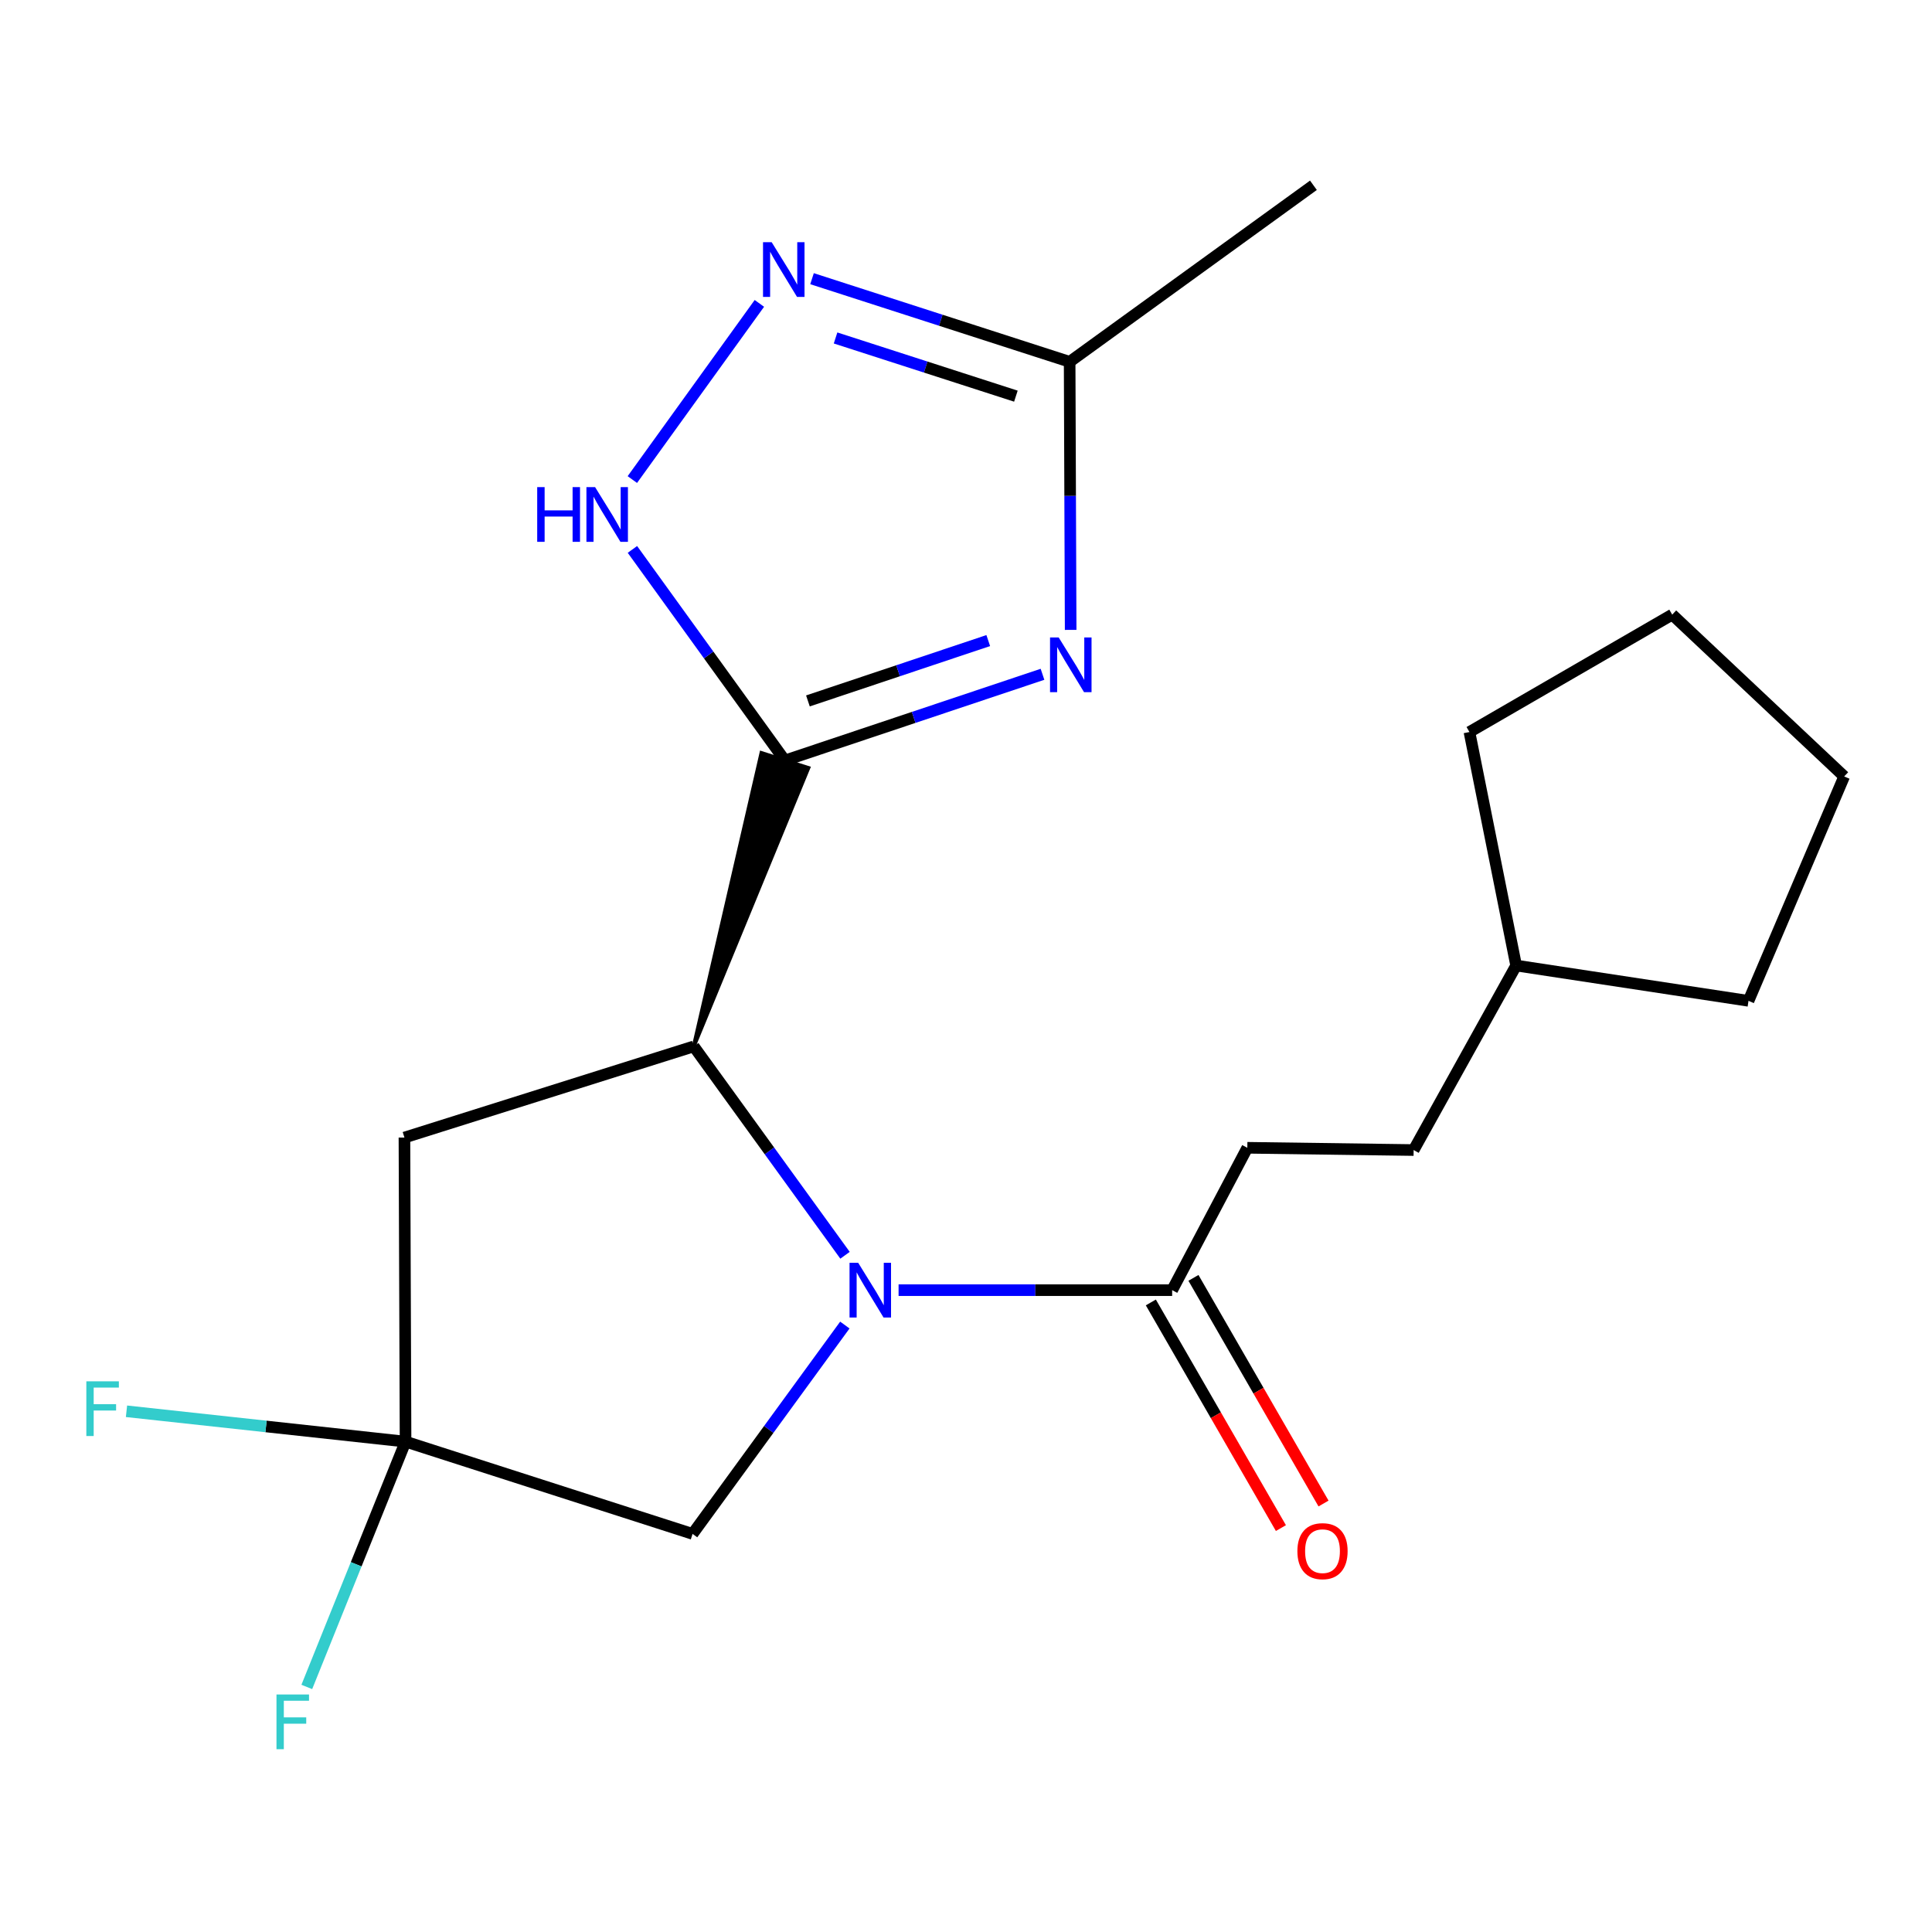 <?xml version='1.0' encoding='iso-8859-1'?>
<svg version='1.1' baseProfile='full'
              xmlns='http://www.w3.org/2000/svg'
                      xmlns:rdkit='http://www.rdkit.org/xml'
                      xmlns:xlink='http://www.w3.org/1999/xlink'
                  xml:space='preserve'
width='1000px' height='1000px' viewBox='0 0 1000 1000'>
<!-- END OF HEADER -->
<rect style='opacity:1.0;fill:#FFFFFF;stroke:none' width='1000' height='1000' x='0' y='0'> </rect>
<path class='bond-1' d='M 406.257,393.632 L 472.927,371.322' style='fill:none;fill-rule:evenodd;stroke:#000000;stroke-width:6px;stroke-linecap:butt;stroke-linejoin:miter;stroke-opacity:1' />
<path class='bond-1' d='M 472.927,371.322 L 539.597,349.012' style='fill:none;fill-rule:evenodd;stroke:#0000FF;stroke-width:6px;stroke-linecap:butt;stroke-linejoin:miter;stroke-opacity:1' />
<path class='bond-1' d='M 418.179,362.795 L 464.848,347.178' style='fill:none;fill-rule:evenodd;stroke:#000000;stroke-width:6px;stroke-linecap:butt;stroke-linejoin:miter;stroke-opacity:1' />
<path class='bond-1' d='M 464.848,347.178 L 511.517,331.56' style='fill:none;fill-rule:evenodd;stroke:#0000FF;stroke-width:6px;stroke-linecap:butt;stroke-linejoin:miter;stroke-opacity:1' />
<path class='bond-2' d='M 359.085,541.613 L 418.386,397.499 L 394.129,389.766 Z' style='fill:#000000;fill-rule:evenodd;fill-opacity:1;stroke:#000000;stroke-width:2px;stroke-linecap:butt;stroke-linejoin:miter;stroke-opacity:1;' />
<path class='bond-3' d='M 406.257,393.632 L 366.798,339.004' style='fill:none;fill-rule:evenodd;stroke:#000000;stroke-width:6px;stroke-linecap:butt;stroke-linejoin:miter;stroke-opacity:1' />
<path class='bond-3' d='M 366.798,339.004 L 327.34,284.376' style='fill:none;fill-rule:evenodd;stroke:#0000FF;stroke-width:6px;stroke-linecap:butt;stroke-linejoin:miter;stroke-opacity:1' />
<path class='bond-0' d='M 437.384,649.729 L 398.235,595.671' style='fill:none;fill-rule:evenodd;stroke:#0000FF;stroke-width:6px;stroke-linecap:butt;stroke-linejoin:miter;stroke-opacity:1' />
<path class='bond-0' d='M 398.235,595.671 L 359.085,541.613' style='fill:none;fill-rule:evenodd;stroke:#000000;stroke-width:6px;stroke-linecap:butt;stroke-linejoin:miter;stroke-opacity:1' />
<path class='bond-7' d='M 465.105,667.783 L 535.903,667.783' style='fill:none;fill-rule:evenodd;stroke:#0000FF;stroke-width:6px;stroke-linecap:butt;stroke-linejoin:miter;stroke-opacity:1' />
<path class='bond-7' d='M 535.903,667.783 L 606.701,667.783' style='fill:none;fill-rule:evenodd;stroke:#000000;stroke-width:6px;stroke-linecap:butt;stroke-linejoin:miter;stroke-opacity:1' />
<path class='bond-9' d='M 437.289,685.847 L 397.883,739.893' style='fill:none;fill-rule:evenodd;stroke:#0000FF;stroke-width:6px;stroke-linecap:butt;stroke-linejoin:miter;stroke-opacity:1' />
<path class='bond-9' d='M 397.883,739.893 L 358.477,793.939' style='fill:none;fill-rule:evenodd;stroke:#000000;stroke-width:6px;stroke-linecap:butt;stroke-linejoin:miter;stroke-opacity:1' />
<path class='bond-8' d='M 554.17,326.031 L 553.907,256.654' style='fill:none;fill-rule:evenodd;stroke:#0000FF;stroke-width:6px;stroke-linecap:butt;stroke-linejoin:miter;stroke-opacity:1' />
<path class='bond-8' d='M 553.907,256.654 L 553.644,187.276' style='fill:none;fill-rule:evenodd;stroke:#000000;stroke-width:6px;stroke-linecap:butt;stroke-linejoin:miter;stroke-opacity:1' />
<path class='bond-6' d='M 359.085,541.613 L 209.336,588.8' style='fill:none;fill-rule:evenodd;stroke:#000000;stroke-width:6px;stroke-linecap:butt;stroke-linejoin:miter;stroke-opacity:1' />
<path class='bond-4' d='M 327.302,248.221 L 393.052,157.034' style='fill:none;fill-rule:evenodd;stroke:#0000FF;stroke-width:6px;stroke-linecap:butt;stroke-linejoin:miter;stroke-opacity:1' />
<path class='bond-21' d='M 420.304,144.245 L 486.974,165.761' style='fill:none;fill-rule:evenodd;stroke:#0000FF;stroke-width:6px;stroke-linecap:butt;stroke-linejoin:miter;stroke-opacity:1' />
<path class='bond-21' d='M 486.974,165.761 L 553.644,187.276' style='fill:none;fill-rule:evenodd;stroke:#000000;stroke-width:6px;stroke-linecap:butt;stroke-linejoin:miter;stroke-opacity:1' />
<path class='bond-21' d='M 432.486,174.929 L 479.155,189.99' style='fill:none;fill-rule:evenodd;stroke:#0000FF;stroke-width:6px;stroke-linecap:butt;stroke-linejoin:miter;stroke-opacity:1' />
<path class='bond-21' d='M 479.155,189.99 L 525.824,205.051' style='fill:none;fill-rule:evenodd;stroke:#000000;stroke-width:6px;stroke-linecap:butt;stroke-linejoin:miter;stroke-opacity:1' />
<path class='bond-5' d='M 209.916,746.187 L 209.336,588.8' style='fill:none;fill-rule:evenodd;stroke:#000000;stroke-width:6px;stroke-linecap:butt;stroke-linejoin:miter;stroke-opacity:1' />
<path class='bond-12' d='M 209.916,746.187 L 137.694,738.33' style='fill:none;fill-rule:evenodd;stroke:#000000;stroke-width:6px;stroke-linecap:butt;stroke-linejoin:miter;stroke-opacity:1' />
<path class='bond-12' d='M 137.694,738.33 L 65.472,730.474' style='fill:none;fill-rule:evenodd;stroke:#33CCCC;stroke-width:6px;stroke-linecap:butt;stroke-linejoin:miter;stroke-opacity:1' />
<path class='bond-13' d='M 209.916,746.187 L 184.358,809.672' style='fill:none;fill-rule:evenodd;stroke:#000000;stroke-width:6px;stroke-linecap:butt;stroke-linejoin:miter;stroke-opacity:1' />
<path class='bond-13' d='M 184.358,809.672 L 158.801,873.157' style='fill:none;fill-rule:evenodd;stroke:#33CCCC;stroke-width:6px;stroke-linecap:butt;stroke-linejoin:miter;stroke-opacity:1' />
<path class='bond-22' d='M 209.916,746.187 L 358.477,793.939' style='fill:none;fill-rule:evenodd;stroke:#000000;stroke-width:6px;stroke-linecap:butt;stroke-linejoin:miter;stroke-opacity:1' />
<path class='bond-10' d='M 595.672,674.141 L 629.334,732.538' style='fill:none;fill-rule:evenodd;stroke:#000000;stroke-width:6px;stroke-linecap:butt;stroke-linejoin:miter;stroke-opacity:1' />
<path class='bond-10' d='M 629.334,732.538 L 662.995,790.935' style='fill:none;fill-rule:evenodd;stroke:#FF0000;stroke-width:6px;stroke-linecap:butt;stroke-linejoin:miter;stroke-opacity:1' />
<path class='bond-10' d='M 617.73,661.426 L 651.392,719.823' style='fill:none;fill-rule:evenodd;stroke:#000000;stroke-width:6px;stroke-linecap:butt;stroke-linejoin:miter;stroke-opacity:1' />
<path class='bond-10' d='M 651.392,719.823 L 685.054,778.221' style='fill:none;fill-rule:evenodd;stroke:#FF0000;stroke-width:6px;stroke-linecap:butt;stroke-linejoin:miter;stroke-opacity:1' />
<path class='bond-11' d='M 606.701,667.783 L 645.613,594.09' style='fill:none;fill-rule:evenodd;stroke:#000000;stroke-width:6px;stroke-linecap:butt;stroke-linejoin:miter;stroke-opacity:1' />
<path class='bond-15' d='M 553.644,187.276 L 679.829,95.902' style='fill:none;fill-rule:evenodd;stroke:#000000;stroke-width:6px;stroke-linecap:butt;stroke-linejoin:miter;stroke-opacity:1' />
<path class='bond-14' d='M 645.613,594.09 L 731.697,595.264' style='fill:none;fill-rule:evenodd;stroke:#000000;stroke-width:6px;stroke-linecap:butt;stroke-linejoin:miter;stroke-opacity:1' />
<path class='bond-16' d='M 731.697,595.264 L 784.753,499.759' style='fill:none;fill-rule:evenodd;stroke:#000000;stroke-width:6px;stroke-linecap:butt;stroke-linejoin:miter;stroke-opacity:1' />
<path class='bond-17' d='M 784.753,499.759 L 760.58,378.894' style='fill:none;fill-rule:evenodd;stroke:#000000;stroke-width:6px;stroke-linecap:butt;stroke-linejoin:miter;stroke-opacity:1' />
<path class='bond-18' d='M 784.753,499.759 L 905.025,518.034' style='fill:none;fill-rule:evenodd;stroke:#000000;stroke-width:6px;stroke-linecap:butt;stroke-linejoin:miter;stroke-opacity:1' />
<path class='bond-19' d='M 760.58,378.894 L 865.533,318.128' style='fill:none;fill-rule:evenodd;stroke:#000000;stroke-width:6px;stroke-linecap:butt;stroke-linejoin:miter;stroke-opacity:1' />
<path class='bond-20' d='M 905.025,518.034 L 954.545,401.893' style='fill:none;fill-rule:evenodd;stroke:#000000;stroke-width:6px;stroke-linecap:butt;stroke-linejoin:miter;stroke-opacity:1' />
<path class='bond-23' d='M 865.533,318.128 L 954.545,401.893' style='fill:none;fill-rule:evenodd;stroke:#000000;stroke-width:6px;stroke-linecap:butt;stroke-linejoin:miter;stroke-opacity:1' />
<path  class='atom-1' d='M 444.199 653.623
L 453.479 668.623
Q 454.399 670.103, 455.879 672.783
Q 457.359 675.463, 457.439 675.623
L 457.439 653.623
L 461.199 653.623
L 461.199 681.943
L 457.319 681.943
L 447.359 665.543
Q 446.199 663.623, 444.959 661.423
Q 443.759 659.223, 443.399 658.543
L 443.399 681.943
L 439.719 681.943
L 439.719 653.623
L 444.199 653.623
' fill='#0000FF'/>
<path  class='atom-2' d='M 547.978 329.952
L 557.258 344.952
Q 558.178 346.432, 559.658 349.112
Q 561.138 351.792, 561.218 351.952
L 561.218 329.952
L 564.978 329.952
L 564.978 358.272
L 561.098 358.272
L 551.138 341.872
Q 549.978 339.952, 548.738 337.752
Q 547.538 335.552, 547.178 334.872
L 547.178 358.272
L 543.498 358.272
L 543.498 329.952
L 547.978 329.952
' fill='#0000FF'/>
<path  class='atom-4' d='M 278.055 252.128
L 281.895 252.128
L 281.895 264.168
L 296.375 264.168
L 296.375 252.128
L 300.215 252.128
L 300.215 280.448
L 296.375 280.448
L 296.375 267.368
L 281.895 267.368
L 281.895 280.448
L 278.055 280.448
L 278.055 252.128
' fill='#0000FF'/>
<path  class='atom-4' d='M 308.015 252.128
L 317.295 267.128
Q 318.215 268.608, 319.695 271.288
Q 321.175 273.968, 321.255 274.128
L 321.255 252.128
L 325.015 252.128
L 325.015 280.448
L 321.135 280.448
L 311.175 264.048
Q 310.015 262.128, 308.775 259.928
Q 307.575 257.728, 307.215 257.048
L 307.215 280.448
L 303.535 280.448
L 303.535 252.128
L 308.015 252.128
' fill='#0000FF'/>
<path  class='atom-5' d='M 399.417 125.364
L 408.697 140.364
Q 409.617 141.844, 411.097 144.524
Q 412.577 147.204, 412.657 147.364
L 412.657 125.364
L 416.417 125.364
L 416.417 153.684
L 412.537 153.684
L 402.577 137.284
Q 401.417 135.364, 400.177 133.164
Q 398.977 130.964, 398.617 130.284
L 398.617 153.684
L 394.937 153.684
L 394.937 125.364
L 399.417 125.364
' fill='#0000FF'/>
<path  class='atom-11' d='M 671.525 802.874
Q 671.525 796.074, 674.885 792.274
Q 678.245 788.474, 684.525 788.474
Q 690.805 788.474, 694.165 792.274
Q 697.525 796.074, 697.525 802.874
Q 697.525 809.754, 694.125 813.674
Q 690.725 817.554, 684.525 817.554
Q 678.285 817.554, 674.885 813.674
Q 671.525 809.794, 671.525 802.874
M 684.525 814.354
Q 688.845 814.354, 691.165 811.474
Q 693.525 808.554, 693.525 802.874
Q 693.525 797.314, 691.165 794.514
Q 688.845 791.674, 684.525 791.674
Q 680.205 791.674, 677.845 794.474
Q 675.525 797.274, 675.525 802.874
Q 675.525 808.594, 677.845 811.474
Q 680.205 814.354, 684.525 814.354
' fill='#FF0000'/>
<path  class='atom-13' d='M 44.689 714.969
L 61.529 714.969
L 61.529 718.209
L 48.489 718.209
L 48.489 726.809
L 60.089 726.809
L 60.089 730.089
L 48.489 730.089
L 48.489 743.289
L 44.689 743.289
L 44.689 714.969
' fill='#33CCCC'/>
<path  class='atom-14' d='M 143.107 877.066
L 159.947 877.066
L 159.947 880.306
L 146.907 880.306
L 146.907 888.906
L 158.507 888.906
L 158.507 892.186
L 146.907 892.186
L 146.907 905.386
L 143.107 905.386
L 143.107 877.066
' fill='#33CCCC'/>
</svg>
